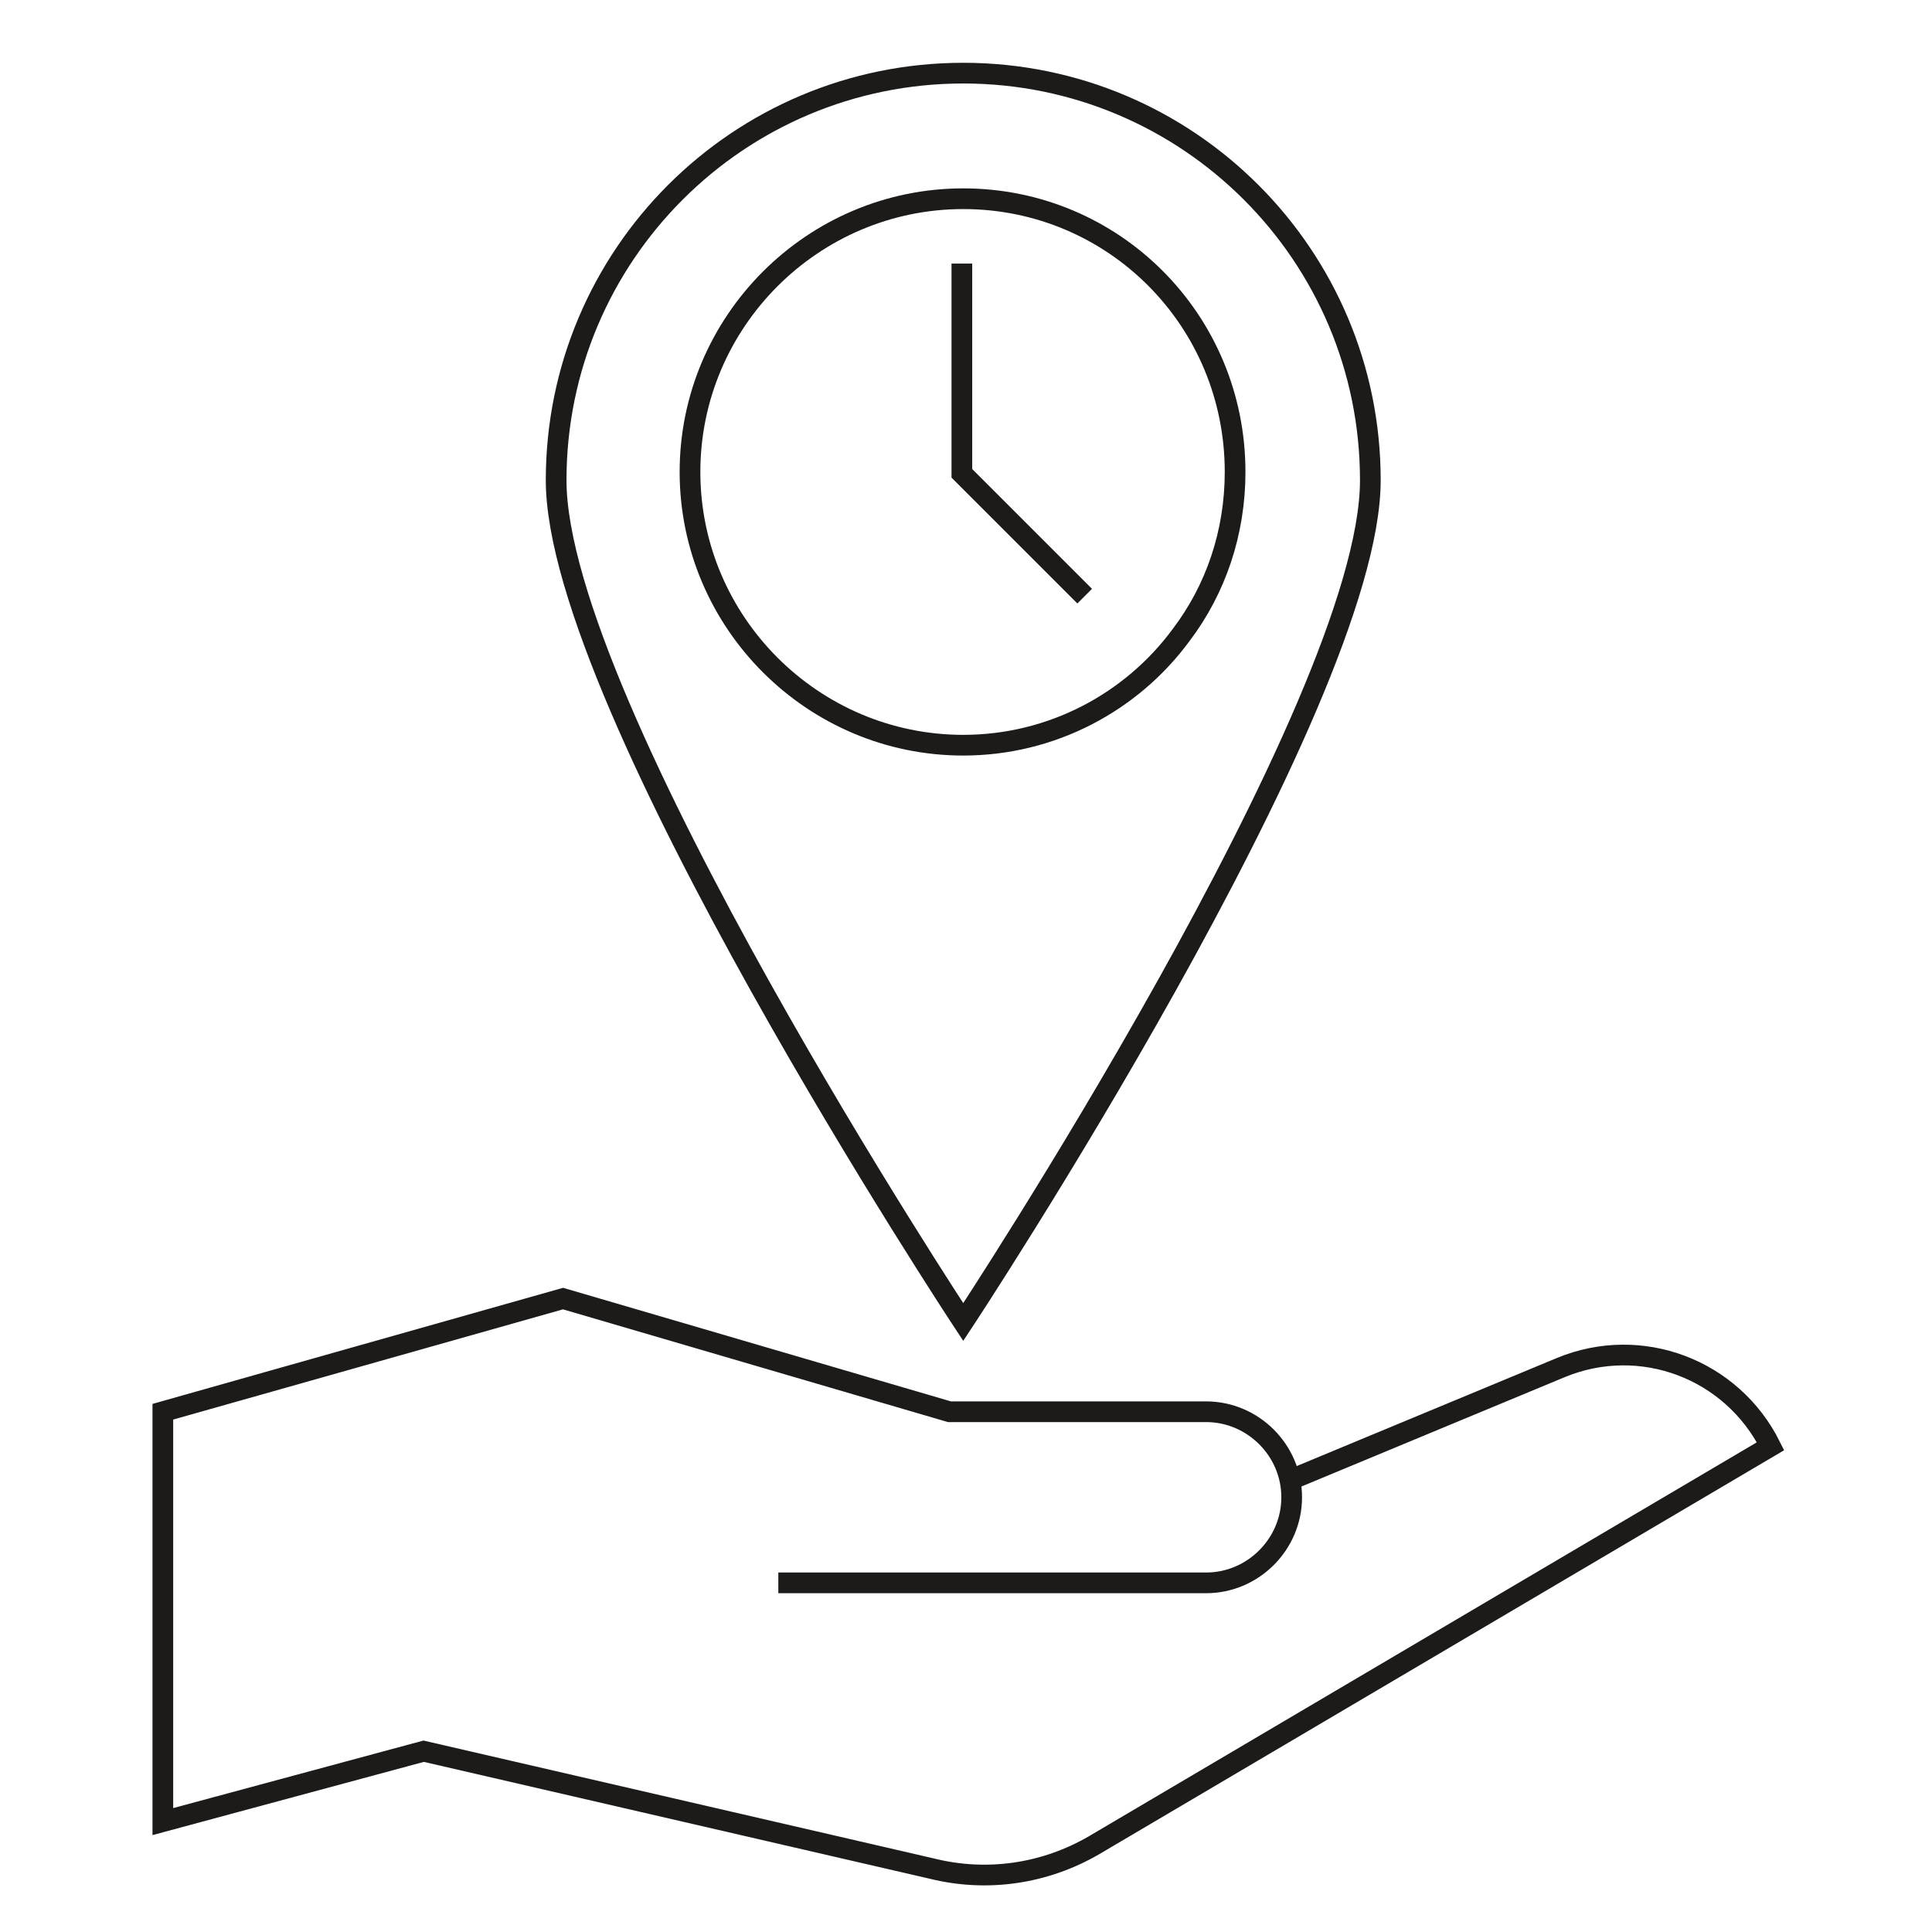 <?xml version="1.0" encoding="utf-8"?>
<!-- Generator: Adobe Illustrator 25.1.0, SVG Export Plug-In . SVG Version: 6.00 Build 0)  -->
<svg version="1.1" xmlns="http://www.w3.org/2000/svg" xmlns:xlink="http://www.w3.org/1999/xlink" x="0px" y="0px"
	 viewBox="0 0 140 140" style="enable-background:new 0 0 140 140;" xml:space="preserve">
<style type="text/css">
	.st0{fill:none;stroke:#1C1B1A;stroke-width:1.5;stroke-miterlimit:10;}
	.st1{fill:none;stroke:#1C1B1A;stroke-miterlimit:10;}
	.st2{fill:none;stroke:#1C1B1A;stroke-width:1.5;}
	.st3{fill:none;stroke:#1C1B1A;stroke-width:3;stroke-miterlimit:10;}
	.st4{fill:none;stroke:#1C1B1A;stroke-width:1.5;stroke-linejoin:bevel;stroke-miterlimit:10;}
	.st5{fill:none;stroke:#1C1B1A;stroke-width:1.5;stroke-linecap:square;stroke-miterlimit:10;}
	.st6{fill:none;stroke:#1C1B1A;stroke-width:1.5;stroke-linejoin:round;stroke-miterlimit:10;}
	.st7{fill:none;stroke:#1C1B1A;stroke-width:3.5;stroke-linecap:round;stroke-miterlimit:10;stroke-dasharray:0,7;}
	.st8{fill:#1C1B1A;}
	.st9{fill:none;stroke:#1C1B1A;stroke-width:1.5;stroke-linecap:round;stroke-miterlimit:10;}
	.st10{fill:none;stroke:#1C1B1A;stroke-width:1.5;stroke-linecap:round;stroke-linejoin:round;stroke-miterlimit:10;}
	.st11{fill:none;stroke:#1C1B1A;stroke-width:1.5;stroke-linejoin:bevel;}
	.st12{fill:none;stroke:#111111;stroke-width:1.5;stroke-miterlimit:10;}
	.st13{fill:none;stroke:#111111;stroke-width:2.5;stroke-linecap:round;stroke-miterlimit:10;}
	.st14{fill:none;stroke:#111111;stroke-width:2.5;stroke-linecap:round;stroke-miterlimit:10;stroke-dasharray:0,6.882;}
	.st15{fill:none;stroke:#111111;stroke-width:2.5;stroke-linecap:round;stroke-miterlimit:10;stroke-dasharray:0,6.84;}
	.st16{fill:none;}
	.st17{fill:#1CFF1A;stroke:#1C1B1A;stroke-width:1.5;stroke-miterlimit:10;}
	.st18{fill:none;stroke:#1C1B1A;stroke-width:1.5;stroke-miterlimit:22.926;}
	.st19{fill:none;stroke:#1C1B1A;stroke-width:2.5;stroke-linecap:round;stroke-miterlimit:10;stroke-dasharray:0,7;}
	.st20{fill:#1C1B1A;stroke:#1C1B1A;stroke-miterlimit:10;}
	.st21{fill:none;stroke:#1C1B1A;stroke-width:2;stroke-linecap:round;stroke-miterlimit:10;stroke-dasharray:0,4;}
	.st22{fill:none;stroke:#000000;stroke-width:1.5;stroke-miterlimit:10;}
	.st23{fill:none;stroke:#000000;stroke-width:2.5;stroke-linecap:round;stroke-miterlimit:10;stroke-dasharray:0,7;}
	.st24{fill:#111111;}
	.st25{fill:#FFFFFF;stroke:#1C1B1A;stroke-width:1.5;stroke-miterlimit:10;}
	.st26{fill:none;stroke:#111111;stroke-width:1.5;stroke-linecap:round;stroke-miterlimit:10;}
	.st27{fill:none;stroke:#111111;stroke-width:1.5;stroke-linecap:round;stroke-linejoin:round;}
	.st28{fill:none;stroke:#111111;stroke-width:2.5;stroke-linecap:round;stroke-miterlimit:10;stroke-dasharray:0,7;}
	.st29{fill:none;stroke:#231F20;stroke-width:1.5;stroke-miterlimit:10;}
	.st30{fill:none;stroke:#231F20;stroke-width:1.5;stroke-linejoin:round;stroke-miterlimit:10;}
	.st31{fill:none;stroke:#1C1B1A;stroke-width:1.5;stroke-miterlimit:10;}
	.st32{fill:none;stroke:#1C1B1A;stroke-width:1.5;stroke-linecap:round;stroke-miterlimit:22.926;}
	.st33{fill:#1CFF1A;}
	.st34{fill:none;stroke:#1C1B1A;stroke-width:1.5;stroke-miterlimit:10;stroke-dasharray:6.49,0;}
	.st35{fill:none;stroke:#1C1B1A;stroke-width:2.5;stroke-linecap:round;stroke-miterlimit:10;}
	.st36{fill:none;stroke:#1C1B1A;stroke-width:2.5;stroke-linecap:round;stroke-miterlimit:10;stroke-dasharray:0,6.87,0,0;}
	.st37{fill:none;stroke:#000000;stroke-width:1.5;stroke-linejoin:bevel;stroke-miterlimit:10;}
	.st38{fill:none;stroke:#000000;stroke-width:1.5;stroke-linejoin:bevel;}
	.st39{fill:#FFFFFF;}
	
		.st40{fill:none;stroke:#1C1B1A;stroke-width:2.5;stroke-linecap:round;stroke-linejoin:round;stroke-miterlimit:10;stroke-dasharray:0,7;}
	.st41{fill:none;stroke:#231F20;stroke-width:1.5;stroke-linecap:round;stroke-linejoin:round;stroke-miterlimit:10;}
	.st42{fill:#404041;stroke:#1C1B1A;stroke-width:1.5;stroke-miterlimit:10;}
</style>
<g id="Artwork">
	<g>
		<path class="st0" d="M99.3,34.8c0,16.3-29.5,61-29.5,61s-29.5-44.7-29.5-61S53.5,5.3,69.8,5.3S99.3,18.5,99.3,34.8z"/>
	</g>
	<path class="st0" d="M56.4,114.7h31c3.4,0,6.2-2.8,6.2-6.2s-2.8-6.2-6.2-6.2H68.8l-28-8.2l-29,8.2v29.7l18.9-5.1l36.8,8.5
		c4,1,8.2,0.4,11.8-1.7l49-28.9c-2.8-5.6-9.4-8.1-15.2-5.7l-19.5,8.1"/>
	<polyline class="st0" points="69.7,19.1 69.7,34.3 78.6,43.2 	"/>
	<g>
		<g>
			<path class="st0" d="M89.5,34.2c0,4.4-1.4,8.5-3.9,11.8C82,50.9,76.2,54,69.8,54C58.9,54,50,45.1,50,34.2s8.9-19.8,19.8-19.8
				S89.5,23.2,89.5,34.2z"/>
		</g>
	</g>
</g>
<g id="Layer_6">
</g>
<g id="Grid_Lines">
</g>
<g id="Layer_3">
</g>
<g id="Layer_4">
</g>
<g id="Layer_5">
</g>
</svg>
